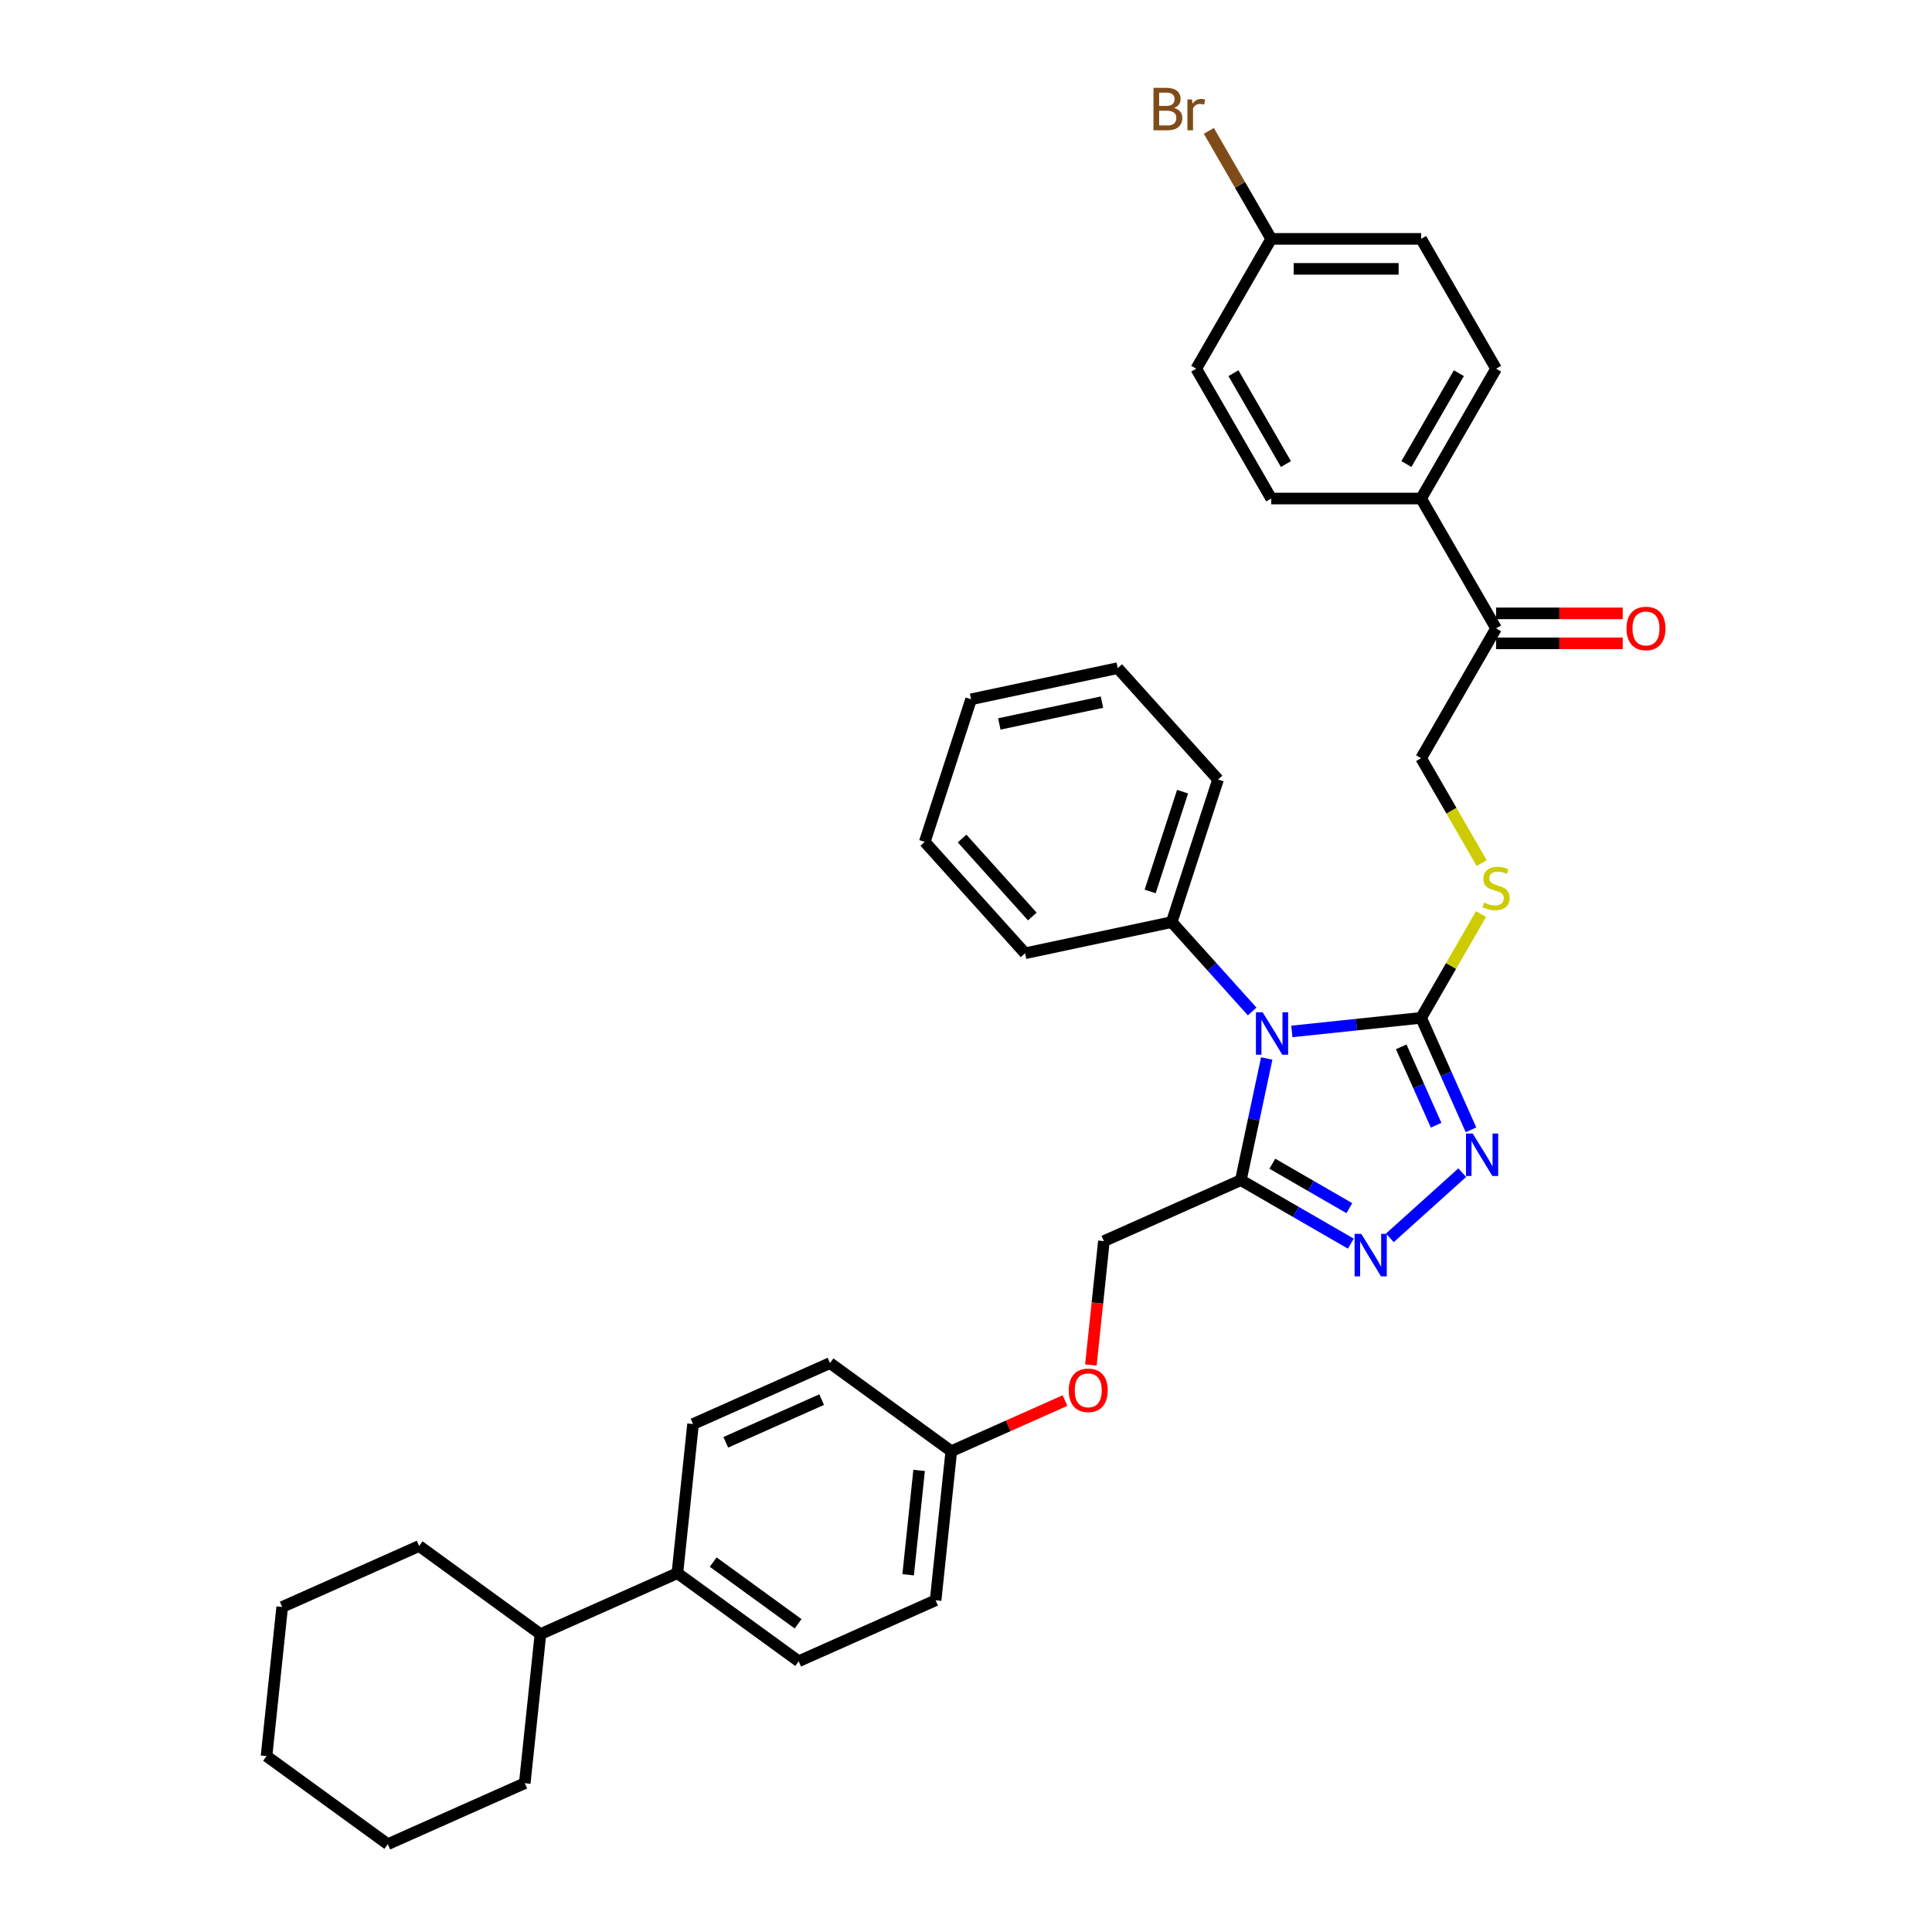 <?xml version='1.0' encoding='iso-8859-1'?>
<svg version='1.1' baseProfile='full'
              xmlns='http://www.w3.org/2000/svg'
                      xmlns:rdkit='http://www.rdkit.org/xml'
                      xmlns:xlink='http://www.w3.org/1999/xlink'
                  xml:space='preserve'
width='1000px' height='1000px' viewBox='0 0 1000 1000'>
<!-- END OF HEADER -->
<rect style='opacity:1.0;fill:#FFFFFF;stroke:none' width='1000' height='1000' x='0' y='0'> </rect>
<path class='bond-0' d='M 668.672,533.865 L 702.12,530.349' style='fill:none;fill-rule:evenodd;stroke:#0000FF;stroke-width:6px;stroke-linecap:butt;stroke-linejoin:miter;stroke-opacity:1' />
<path class='bond-0' d='M 702.12,530.349 L 735.568,526.834' style='fill:none;fill-rule:evenodd;stroke:#000000;stroke-width:6px;stroke-linecap:butt;stroke-linejoin:miter;stroke-opacity:1' />
<path class='bond-1' d='M 655.651,547.872 L 648.959,579.358' style='fill:none;fill-rule:evenodd;stroke:#0000FF;stroke-width:6px;stroke-linecap:butt;stroke-linejoin:miter;stroke-opacity:1' />
<path class='bond-1' d='M 648.959,579.358 L 642.266,610.843' style='fill:none;fill-rule:evenodd;stroke:#000000;stroke-width:6px;stroke-linecap:butt;stroke-linejoin:miter;stroke-opacity:1' />
<path class='bond-5' d='M 648.125,523.535 L 627.302,500.408' style='fill:none;fill-rule:evenodd;stroke:#0000FF;stroke-width:6px;stroke-linecap:butt;stroke-linejoin:miter;stroke-opacity:1' />
<path class='bond-5' d='M 627.302,500.408 L 606.478,477.281' style='fill:none;fill-rule:evenodd;stroke:#000000;stroke-width:6px;stroke-linecap:butt;stroke-linejoin:miter;stroke-opacity:1' />
<path class='bond-2' d='M 735.568,526.834 L 748.471,555.813' style='fill:none;fill-rule:evenodd;stroke:#000000;stroke-width:6px;stroke-linecap:butt;stroke-linejoin:miter;stroke-opacity:1' />
<path class='bond-2' d='M 748.471,555.813 L 761.373,584.793' style='fill:none;fill-rule:evenodd;stroke:#0000FF;stroke-width:6px;stroke-linecap:butt;stroke-linejoin:miter;stroke-opacity:1' />
<path class='bond-2' d='M 725.262,541.84 L 734.294,562.125' style='fill:none;fill-rule:evenodd;stroke:#000000;stroke-width:6px;stroke-linecap:butt;stroke-linejoin:miter;stroke-opacity:1' />
<path class='bond-2' d='M 734.294,562.125 L 743.325,582.411' style='fill:none;fill-rule:evenodd;stroke:#0000FF;stroke-width:6px;stroke-linecap:butt;stroke-linejoin:miter;stroke-opacity:1' />
<path class='bond-4' d='M 735.568,526.834 L 751.074,499.977' style='fill:none;fill-rule:evenodd;stroke:#000000;stroke-width:6px;stroke-linecap:butt;stroke-linejoin:miter;stroke-opacity:1' />
<path class='bond-4' d='M 751.074,499.977 L 766.58,473.121' style='fill:none;fill-rule:evenodd;stroke:#CCCC00;stroke-width:6px;stroke-linecap:butt;stroke-linejoin:miter;stroke-opacity:1' />
<path class='bond-3' d='M 642.266,610.843 L 670.729,627.276' style='fill:none;fill-rule:evenodd;stroke:#000000;stroke-width:6px;stroke-linecap:butt;stroke-linejoin:miter;stroke-opacity:1' />
<path class='bond-3' d='M 670.729,627.276 L 699.191,643.709' style='fill:none;fill-rule:evenodd;stroke:#0000FF;stroke-width:6px;stroke-linecap:butt;stroke-linejoin:miter;stroke-opacity:1' />
<path class='bond-3' d='M 658.564,602.333 L 678.488,613.837' style='fill:none;fill-rule:evenodd;stroke:#000000;stroke-width:6px;stroke-linecap:butt;stroke-linejoin:miter;stroke-opacity:1' />
<path class='bond-3' d='M 678.488,613.837 L 698.412,625.34' style='fill:none;fill-rule:evenodd;stroke:#0000FF;stroke-width:6px;stroke-linecap:butt;stroke-linejoin:miter;stroke-opacity:1' />
<path class='bond-7' d='M 642.266,610.843 L 571.38,642.404' style='fill:none;fill-rule:evenodd;stroke:#000000;stroke-width:6px;stroke-linecap:butt;stroke-linejoin:miter;stroke-opacity:1' />
<path class='bond-35' d='M 756.855,606.97 L 719.393,640.702' style='fill:none;fill-rule:evenodd;stroke:#0000FF;stroke-width:6px;stroke-linecap:butt;stroke-linejoin:miter;stroke-opacity:1' />
<path class='bond-9' d='M 766.92,446.739 L 751.244,419.587' style='fill:none;fill-rule:evenodd;stroke:#CCCC00;stroke-width:6px;stroke-linecap:butt;stroke-linejoin:miter;stroke-opacity:1' />
<path class='bond-9' d='M 751.244,419.587 L 735.568,392.436' style='fill:none;fill-rule:evenodd;stroke:#000000;stroke-width:6px;stroke-linecap:butt;stroke-linejoin:miter;stroke-opacity:1' />
<path class='bond-25' d='M 606.478,477.281 L 630.456,403.484' style='fill:none;fill-rule:evenodd;stroke:#000000;stroke-width:6px;stroke-linecap:butt;stroke-linejoin:miter;stroke-opacity:1' />
<path class='bond-25' d='M 595.315,461.415 L 612.1,409.758' style='fill:none;fill-rule:evenodd;stroke:#000000;stroke-width:6px;stroke-linecap:butt;stroke-linejoin:miter;stroke-opacity:1' />
<path class='bond-26' d='M 606.478,477.281 L 530.579,493.413' style='fill:none;fill-rule:evenodd;stroke:#000000;stroke-width:6px;stroke-linecap:butt;stroke-linejoin:miter;stroke-opacity:1' />
<path class='bond-6' d='M 774.366,325.237 L 735.568,392.436' style='fill:none;fill-rule:evenodd;stroke:#000000;stroke-width:6px;stroke-linecap:butt;stroke-linejoin:miter;stroke-opacity:1' />
<path class='bond-8' d='M 774.366,325.237 L 735.568,258.038' style='fill:none;fill-rule:evenodd;stroke:#000000;stroke-width:6px;stroke-linecap:butt;stroke-linejoin:miter;stroke-opacity:1' />
<path class='bond-11' d='M 774.366,332.997 L 807.149,332.997' style='fill:none;fill-rule:evenodd;stroke:#000000;stroke-width:6px;stroke-linecap:butt;stroke-linejoin:miter;stroke-opacity:1' />
<path class='bond-11' d='M 807.149,332.997 L 839.933,332.997' style='fill:none;fill-rule:evenodd;stroke:#FF0000;stroke-width:6px;stroke-linecap:butt;stroke-linejoin:miter;stroke-opacity:1' />
<path class='bond-11' d='M 774.366,317.478 L 807.149,317.478' style='fill:none;fill-rule:evenodd;stroke:#000000;stroke-width:6px;stroke-linecap:butt;stroke-linejoin:miter;stroke-opacity:1' />
<path class='bond-11' d='M 807.149,317.478 L 839.933,317.478' style='fill:none;fill-rule:evenodd;stroke:#FF0000;stroke-width:6px;stroke-linecap:butt;stroke-linejoin:miter;stroke-opacity:1' />
<path class='bond-12' d='M 571.38,642.404 L 568.011,674.463' style='fill:none;fill-rule:evenodd;stroke:#000000;stroke-width:6px;stroke-linecap:butt;stroke-linejoin:miter;stroke-opacity:1' />
<path class='bond-12' d='M 568.011,674.463 L 564.641,706.522' style='fill:none;fill-rule:evenodd;stroke:#FF0000;stroke-width:6px;stroke-linecap:butt;stroke-linejoin:miter;stroke-opacity:1' />
<path class='bond-13' d='M 735.568,258.038 L 774.366,190.84' style='fill:none;fill-rule:evenodd;stroke:#000000;stroke-width:6px;stroke-linecap:butt;stroke-linejoin:miter;stroke-opacity:1' />
<path class='bond-13' d='M 727.948,240.199 L 755.106,193.16' style='fill:none;fill-rule:evenodd;stroke:#000000;stroke-width:6px;stroke-linecap:butt;stroke-linejoin:miter;stroke-opacity:1' />
<path class='bond-14' d='M 735.568,258.038 L 657.974,258.038' style='fill:none;fill-rule:evenodd;stroke:#000000;stroke-width:6px;stroke-linecap:butt;stroke-linejoin:miter;stroke-opacity:1' />
<path class='bond-10' d='M 350.611,814.255 L 413.386,859.864' style='fill:none;fill-rule:evenodd;stroke:#000000;stroke-width:6px;stroke-linecap:butt;stroke-linejoin:miter;stroke-opacity:1' />
<path class='bond-10' d='M 369.149,808.541 L 413.092,840.467' style='fill:none;fill-rule:evenodd;stroke:#000000;stroke-width:6px;stroke-linecap:butt;stroke-linejoin:miter;stroke-opacity:1' />
<path class='bond-17' d='M 350.611,814.255 L 279.725,845.815' style='fill:none;fill-rule:evenodd;stroke:#000000;stroke-width:6px;stroke-linecap:butt;stroke-linejoin:miter;stroke-opacity:1' />
<path class='bond-37' d='M 350.611,814.255 L 358.722,737.086' style='fill:none;fill-rule:evenodd;stroke:#000000;stroke-width:6px;stroke-linecap:butt;stroke-linejoin:miter;stroke-opacity:1' />
<path class='bond-18' d='M 551.242,724.928 L 521.813,738.031' style='fill:none;fill-rule:evenodd;stroke:#FF0000;stroke-width:6px;stroke-linecap:butt;stroke-linejoin:miter;stroke-opacity:1' />
<path class='bond-18' d='M 521.813,738.031 L 492.383,751.134' style='fill:none;fill-rule:evenodd;stroke:#000000;stroke-width:6px;stroke-linecap:butt;stroke-linejoin:miter;stroke-opacity:1' />
<path class='bond-23' d='M 774.366,190.84 L 735.568,123.641' style='fill:none;fill-rule:evenodd;stroke:#000000;stroke-width:6px;stroke-linecap:butt;stroke-linejoin:miter;stroke-opacity:1' />
<path class='bond-22' d='M 657.974,258.038 L 619.177,190.84' style='fill:none;fill-rule:evenodd;stroke:#000000;stroke-width:6px;stroke-linecap:butt;stroke-linejoin:miter;stroke-opacity:1' />
<path class='bond-22' d='M 665.594,240.199 L 638.436,193.16' style='fill:none;fill-rule:evenodd;stroke:#000000;stroke-width:6px;stroke-linecap:butt;stroke-linejoin:miter;stroke-opacity:1' />
<path class='bond-15' d='M 358.722,737.086 L 429.608,705.525' style='fill:none;fill-rule:evenodd;stroke:#000000;stroke-width:6px;stroke-linecap:butt;stroke-linejoin:miter;stroke-opacity:1' />
<path class='bond-15' d='M 375.667,746.529 L 425.287,724.436' style='fill:none;fill-rule:evenodd;stroke:#000000;stroke-width:6px;stroke-linecap:butt;stroke-linejoin:miter;stroke-opacity:1' />
<path class='bond-16' d='M 413.386,859.864 L 484.272,828.303' style='fill:none;fill-rule:evenodd;stroke:#000000;stroke-width:6px;stroke-linecap:butt;stroke-linejoin:miter;stroke-opacity:1' />
<path class='bond-27' d='M 279.725,845.815 L 216.949,800.207' style='fill:none;fill-rule:evenodd;stroke:#000000;stroke-width:6px;stroke-linecap:butt;stroke-linejoin:miter;stroke-opacity:1' />
<path class='bond-28' d='M 279.725,845.815 L 271.614,922.985' style='fill:none;fill-rule:evenodd;stroke:#000000;stroke-width:6px;stroke-linecap:butt;stroke-linejoin:miter;stroke-opacity:1' />
<path class='bond-20' d='M 492.383,751.134 L 429.608,705.525' style='fill:none;fill-rule:evenodd;stroke:#000000;stroke-width:6px;stroke-linecap:butt;stroke-linejoin:miter;stroke-opacity:1' />
<path class='bond-21' d='M 492.383,751.134 L 484.272,828.303' style='fill:none;fill-rule:evenodd;stroke:#000000;stroke-width:6px;stroke-linecap:butt;stroke-linejoin:miter;stroke-opacity:1' />
<path class='bond-21' d='M 475.733,761.087 L 470.055,815.106' style='fill:none;fill-rule:evenodd;stroke:#000000;stroke-width:6px;stroke-linecap:butt;stroke-linejoin:miter;stroke-opacity:1' />
<path class='bond-19' d='M 657.974,123.641 L 619.177,190.84' style='fill:none;fill-rule:evenodd;stroke:#000000;stroke-width:6px;stroke-linecap:butt;stroke-linejoin:miter;stroke-opacity:1' />
<path class='bond-24' d='M 657.974,123.641 L 641.834,95.686' style='fill:none;fill-rule:evenodd;stroke:#000000;stroke-width:6px;stroke-linecap:butt;stroke-linejoin:miter;stroke-opacity:1' />
<path class='bond-24' d='M 641.834,95.686 L 625.695,67.731' style='fill:none;fill-rule:evenodd;stroke:#7F4C19;stroke-width:6px;stroke-linecap:butt;stroke-linejoin:miter;stroke-opacity:1' />
<path class='bond-38' d='M 657.974,123.641 L 735.568,123.641' style='fill:none;fill-rule:evenodd;stroke:#000000;stroke-width:6px;stroke-linecap:butt;stroke-linejoin:miter;stroke-opacity:1' />
<path class='bond-38' d='M 669.613,139.16 L 723.929,139.16' style='fill:none;fill-rule:evenodd;stroke:#000000;stroke-width:6px;stroke-linecap:butt;stroke-linejoin:miter;stroke-opacity:1' />
<path class='bond-29' d='M 630.456,403.484 L 578.535,345.82' style='fill:none;fill-rule:evenodd;stroke:#000000;stroke-width:6px;stroke-linecap:butt;stroke-linejoin:miter;stroke-opacity:1' />
<path class='bond-30' d='M 530.579,493.413 L 478.658,435.749' style='fill:none;fill-rule:evenodd;stroke:#000000;stroke-width:6px;stroke-linecap:butt;stroke-linejoin:miter;stroke-opacity:1' />
<path class='bond-30' d='M 534.324,474.38 L 497.979,434.015' style='fill:none;fill-rule:evenodd;stroke:#000000;stroke-width:6px;stroke-linecap:butt;stroke-linejoin:miter;stroke-opacity:1' />
<path class='bond-31' d='M 216.949,800.207 L 146.063,831.767' style='fill:none;fill-rule:evenodd;stroke:#000000;stroke-width:6px;stroke-linecap:butt;stroke-linejoin:miter;stroke-opacity:1' />
<path class='bond-32' d='M 271.614,922.985 L 200.728,954.545' style='fill:none;fill-rule:evenodd;stroke:#000000;stroke-width:6px;stroke-linecap:butt;stroke-linejoin:miter;stroke-opacity:1' />
<path class='bond-36' d='M 578.535,345.82 L 502.636,361.953' style='fill:none;fill-rule:evenodd;stroke:#000000;stroke-width:6px;stroke-linecap:butt;stroke-linejoin:miter;stroke-opacity:1' />
<path class='bond-36' d='M 570.377,363.42 L 517.248,374.712' style='fill:none;fill-rule:evenodd;stroke:#000000;stroke-width:6px;stroke-linecap:butt;stroke-linejoin:miter;stroke-opacity:1' />
<path class='bond-33' d='M 478.658,435.749 L 502.636,361.953' style='fill:none;fill-rule:evenodd;stroke:#000000;stroke-width:6px;stroke-linecap:butt;stroke-linejoin:miter;stroke-opacity:1' />
<path class='bond-39' d='M 146.063,831.767 L 137.953,908.937' style='fill:none;fill-rule:evenodd;stroke:#000000;stroke-width:6px;stroke-linecap:butt;stroke-linejoin:miter;stroke-opacity:1' />
<path class='bond-34' d='M 200.728,954.545 L 137.953,908.937' style='fill:none;fill-rule:evenodd;stroke:#000000;stroke-width:6px;stroke-linecap:butt;stroke-linejoin:miter;stroke-opacity:1' />
<path  class='atom-0' d='M 653.542 523.957
L 660.742 535.596
Q 661.456 536.745, 662.605 538.824
Q 663.753 540.904, 663.815 541.028
L 663.815 523.957
L 666.733 523.957
L 666.733 545.932
L 663.722 545.932
L 655.994 533.206
Q 655.093 531.717, 654.131 530.009
Q 653.2 528.302, 652.921 527.775
L 652.921 545.932
L 650.065 545.932
L 650.065 523.957
L 653.542 523.957
' fill='#0000FF'/>
<path  class='atom-3' d='M 762.272 586.732
L 769.472 598.372
Q 770.186 599.52, 771.335 601.6
Q 772.483 603.679, 772.545 603.803
L 772.545 586.732
L 775.463 586.732
L 775.463 608.707
L 772.452 608.707
L 764.724 595.982
Q 763.823 594.492, 762.861 592.785
Q 761.93 591.078, 761.651 590.55
L 761.651 608.707
L 758.795 608.707
L 758.795 586.732
L 762.272 586.732
' fill='#0000FF'/>
<path  class='atom-4' d='M 704.608 638.653
L 711.808 650.292
Q 712.522 651.441, 713.671 653.52
Q 714.819 655.6, 714.881 655.724
L 714.881 638.653
L 717.799 638.653
L 717.799 660.628
L 714.788 660.628
L 707.06 647.903
Q 706.159 646.413, 705.197 644.706
Q 704.266 642.999, 703.987 642.471
L 703.987 660.628
L 701.131 660.628
L 701.131 638.653
L 704.608 638.653
' fill='#0000FF'/>
<path  class='atom-5' d='M 768.158 467.177
Q 768.406 467.27, 769.431 467.705
Q 770.455 468.139, 771.572 468.419
Q 772.721 468.667, 773.838 468.667
Q 775.918 468.667, 777.128 467.674
Q 778.339 466.649, 778.339 464.88
Q 778.339 463.67, 777.718 462.925
Q 777.128 462.18, 776.197 461.776
Q 775.266 461.373, 773.714 460.907
Q 771.758 460.318, 770.579 459.759
Q 769.431 459.2, 768.593 458.021
Q 767.786 456.841, 767.786 454.855
Q 767.786 452.093, 769.648 450.386
Q 771.541 448.678, 775.266 448.678
Q 777.811 448.678, 780.697 449.889
L 779.984 452.279
Q 777.345 451.193, 775.359 451.193
Q 773.217 451.193, 772.038 452.093
Q 770.858 452.962, 770.889 454.483
Q 770.889 455.662, 771.479 456.376
Q 772.1 457.09, 772.969 457.493
Q 773.869 457.897, 775.359 458.362
Q 777.345 458.983, 778.525 459.604
Q 779.704 460.225, 780.542 461.497
Q 781.411 462.739, 781.411 464.88
Q 781.411 467.922, 779.363 469.567
Q 777.345 471.181, 773.962 471.181
Q 772.007 471.181, 770.517 470.746
Q 769.058 470.343, 767.32 469.629
L 768.158 467.177
' fill='#CCCC00'/>
<path  class='atom-12' d='M 841.873 325.299
Q 841.873 320.023, 844.48 317.074
Q 847.087 314.126, 851.96 314.126
Q 856.833 314.126, 859.44 317.074
Q 862.047 320.023, 862.047 325.299
Q 862.047 330.638, 859.409 333.679
Q 856.771 336.69, 851.96 336.69
Q 847.118 336.69, 844.48 333.679
Q 841.873 330.669, 841.873 325.299
M 851.96 334.207
Q 855.312 334.207, 857.112 331.972
Q 858.944 329.707, 858.944 325.299
Q 858.944 320.985, 857.112 318.812
Q 855.312 316.609, 851.96 316.609
Q 848.608 316.609, 846.777 318.781
Q 844.977 320.954, 844.977 325.299
Q 844.977 329.738, 846.777 331.972
Q 848.608 334.207, 851.96 334.207
' fill='#FF0000'/>
<path  class='atom-13' d='M 553.182 719.635
Q 553.182 714.359, 555.789 711.41
Q 558.396 708.462, 563.269 708.462
Q 568.142 708.462, 570.749 711.41
Q 573.357 714.359, 573.357 719.635
Q 573.357 724.974, 570.718 728.016
Q 568.08 731.026, 563.269 731.026
Q 558.427 731.026, 555.789 728.016
Q 553.182 725.005, 553.182 719.635
M 563.269 728.543
Q 566.621 728.543, 568.421 726.309
Q 570.253 724.043, 570.253 719.635
Q 570.253 715.321, 568.421 713.149
Q 566.621 710.945, 563.269 710.945
Q 559.917 710.945, 558.086 713.117
Q 556.286 715.29, 556.286 719.635
Q 556.286 724.074, 558.086 726.309
Q 559.917 728.543, 563.269 728.543
' fill='#FF0000'/>
<path  class='atom-25' d='M 607.708 55.883
Q 609.819 56.473, 610.874 57.777
Q 611.96 59.049, 611.96 60.942
Q 611.96 63.984, 610.005 65.722
Q 608.081 67.429, 604.418 67.429
L 597.031 67.429
L 597.031 45.455
L 603.518 45.455
Q 607.274 45.455, 609.167 46.975
Q 611.06 48.496, 611.06 51.29
Q 611.06 54.611, 607.708 55.883
M 599.98 47.938
L 599.98 54.828
L 603.518 54.828
Q 605.691 54.828, 606.808 53.959
Q 607.956 53.059, 607.956 51.29
Q 607.956 47.938, 603.518 47.938
L 599.98 47.938
M 604.418 64.946
Q 606.56 64.946, 607.708 63.922
Q 608.857 62.898, 608.857 60.942
Q 608.857 59.142, 607.584 58.242
Q 606.343 57.311, 603.953 57.311
L 599.98 57.311
L 599.98 64.946
L 604.418 64.946
' fill='#7F4C19'/>
<path  class='atom-25' d='M 616.957 51.476
L 617.299 53.68
Q 618.975 51.197, 621.706 51.197
Q 622.575 51.197, 623.755 51.507
L 623.289 54.114
Q 621.955 53.804, 621.21 53.804
Q 619.906 53.804, 619.037 54.331
Q 618.199 54.828, 617.516 56.038
L 617.516 67.429
L 614.599 67.429
L 614.599 51.476
L 616.957 51.476
' fill='#7F4C19'/>
</svg>
